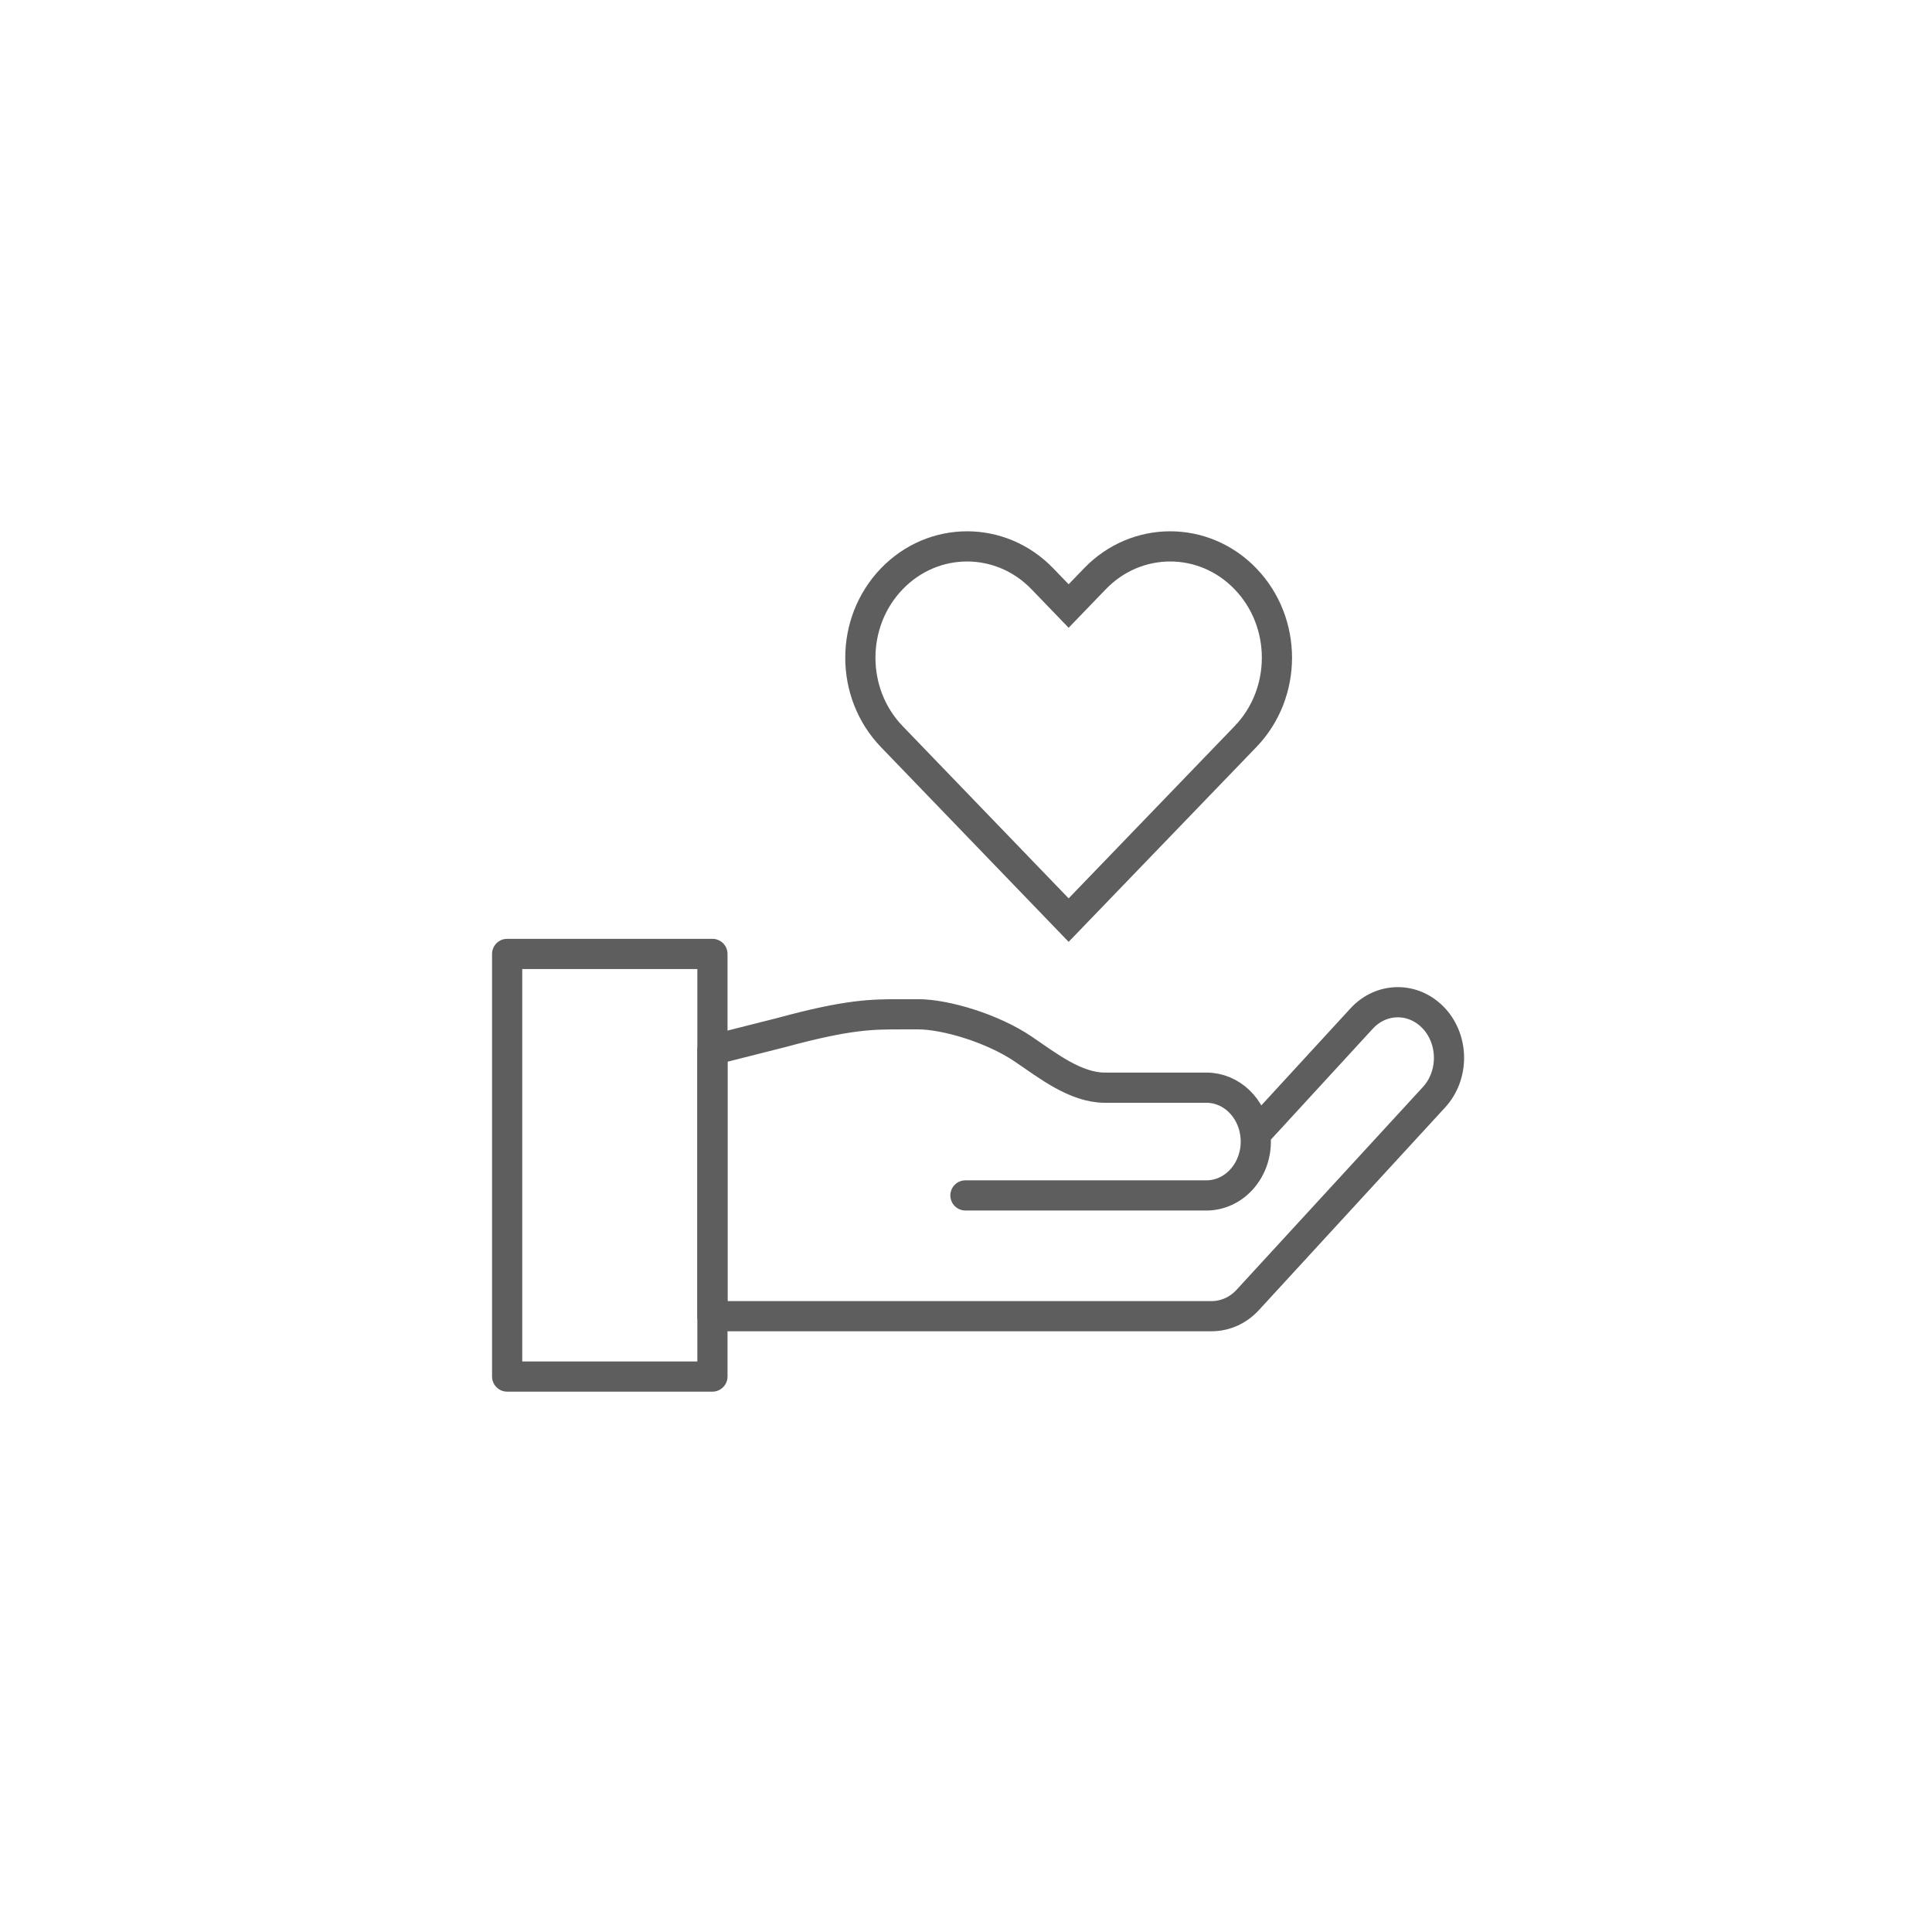 <svg width="160" height="160" viewBox="0 0 160 160" fill="none" xmlns="http://www.w3.org/2000/svg">
<path d="M59 94.926V109H100.338C101.423 109 102.508 108.553 103.334 107.653L118.76 90.866C120.413 89.067 120.413 86.148 118.76 84.349H118.756C117.103 82.55 114.42 82.55 112.767 84.349L103.962 93.931M79.953 99H99.91C102.167 99 104 97.005 104 94.538C104 94.332 103.987 94.129 103.962 93.931M59 98.995V86.954L64.75 85.5C70.25 84 72.272 84 74.5 84L76.06 84C78.259 84 82.159 85.129 84.749 86.885C86.757 88.247 89.075 90.077 91.501 90.077H99.91C101.982 90.077 103.691 91.752 103.962 93.931" stroke="#5E5E5E" stroke-width="2.5" stroke-linecap="round" stroke-linejoin="round"/>
<path d="M59 79H42V114H59V79Z" stroke="#5E5E5E" stroke-width="2.5" stroke-linecap="round" stroke-linejoin="round"/>
<path d="M87.6 49.255L88.5 50.189L89.4 49.255L90.674 47.934C94.123 44.355 99.695 44.355 103.144 47.934C106.619 51.538 106.619 57.401 103.144 61.005L88.5 76.199L73.856 61.005C70.382 57.401 70.382 51.538 73.856 47.934C77.305 44.355 82.877 44.355 86.326 47.934L87.6 49.255Z" stroke="#5E5E5E" stroke-width="2.5" stroke-linecap="round"/>
</svg>
